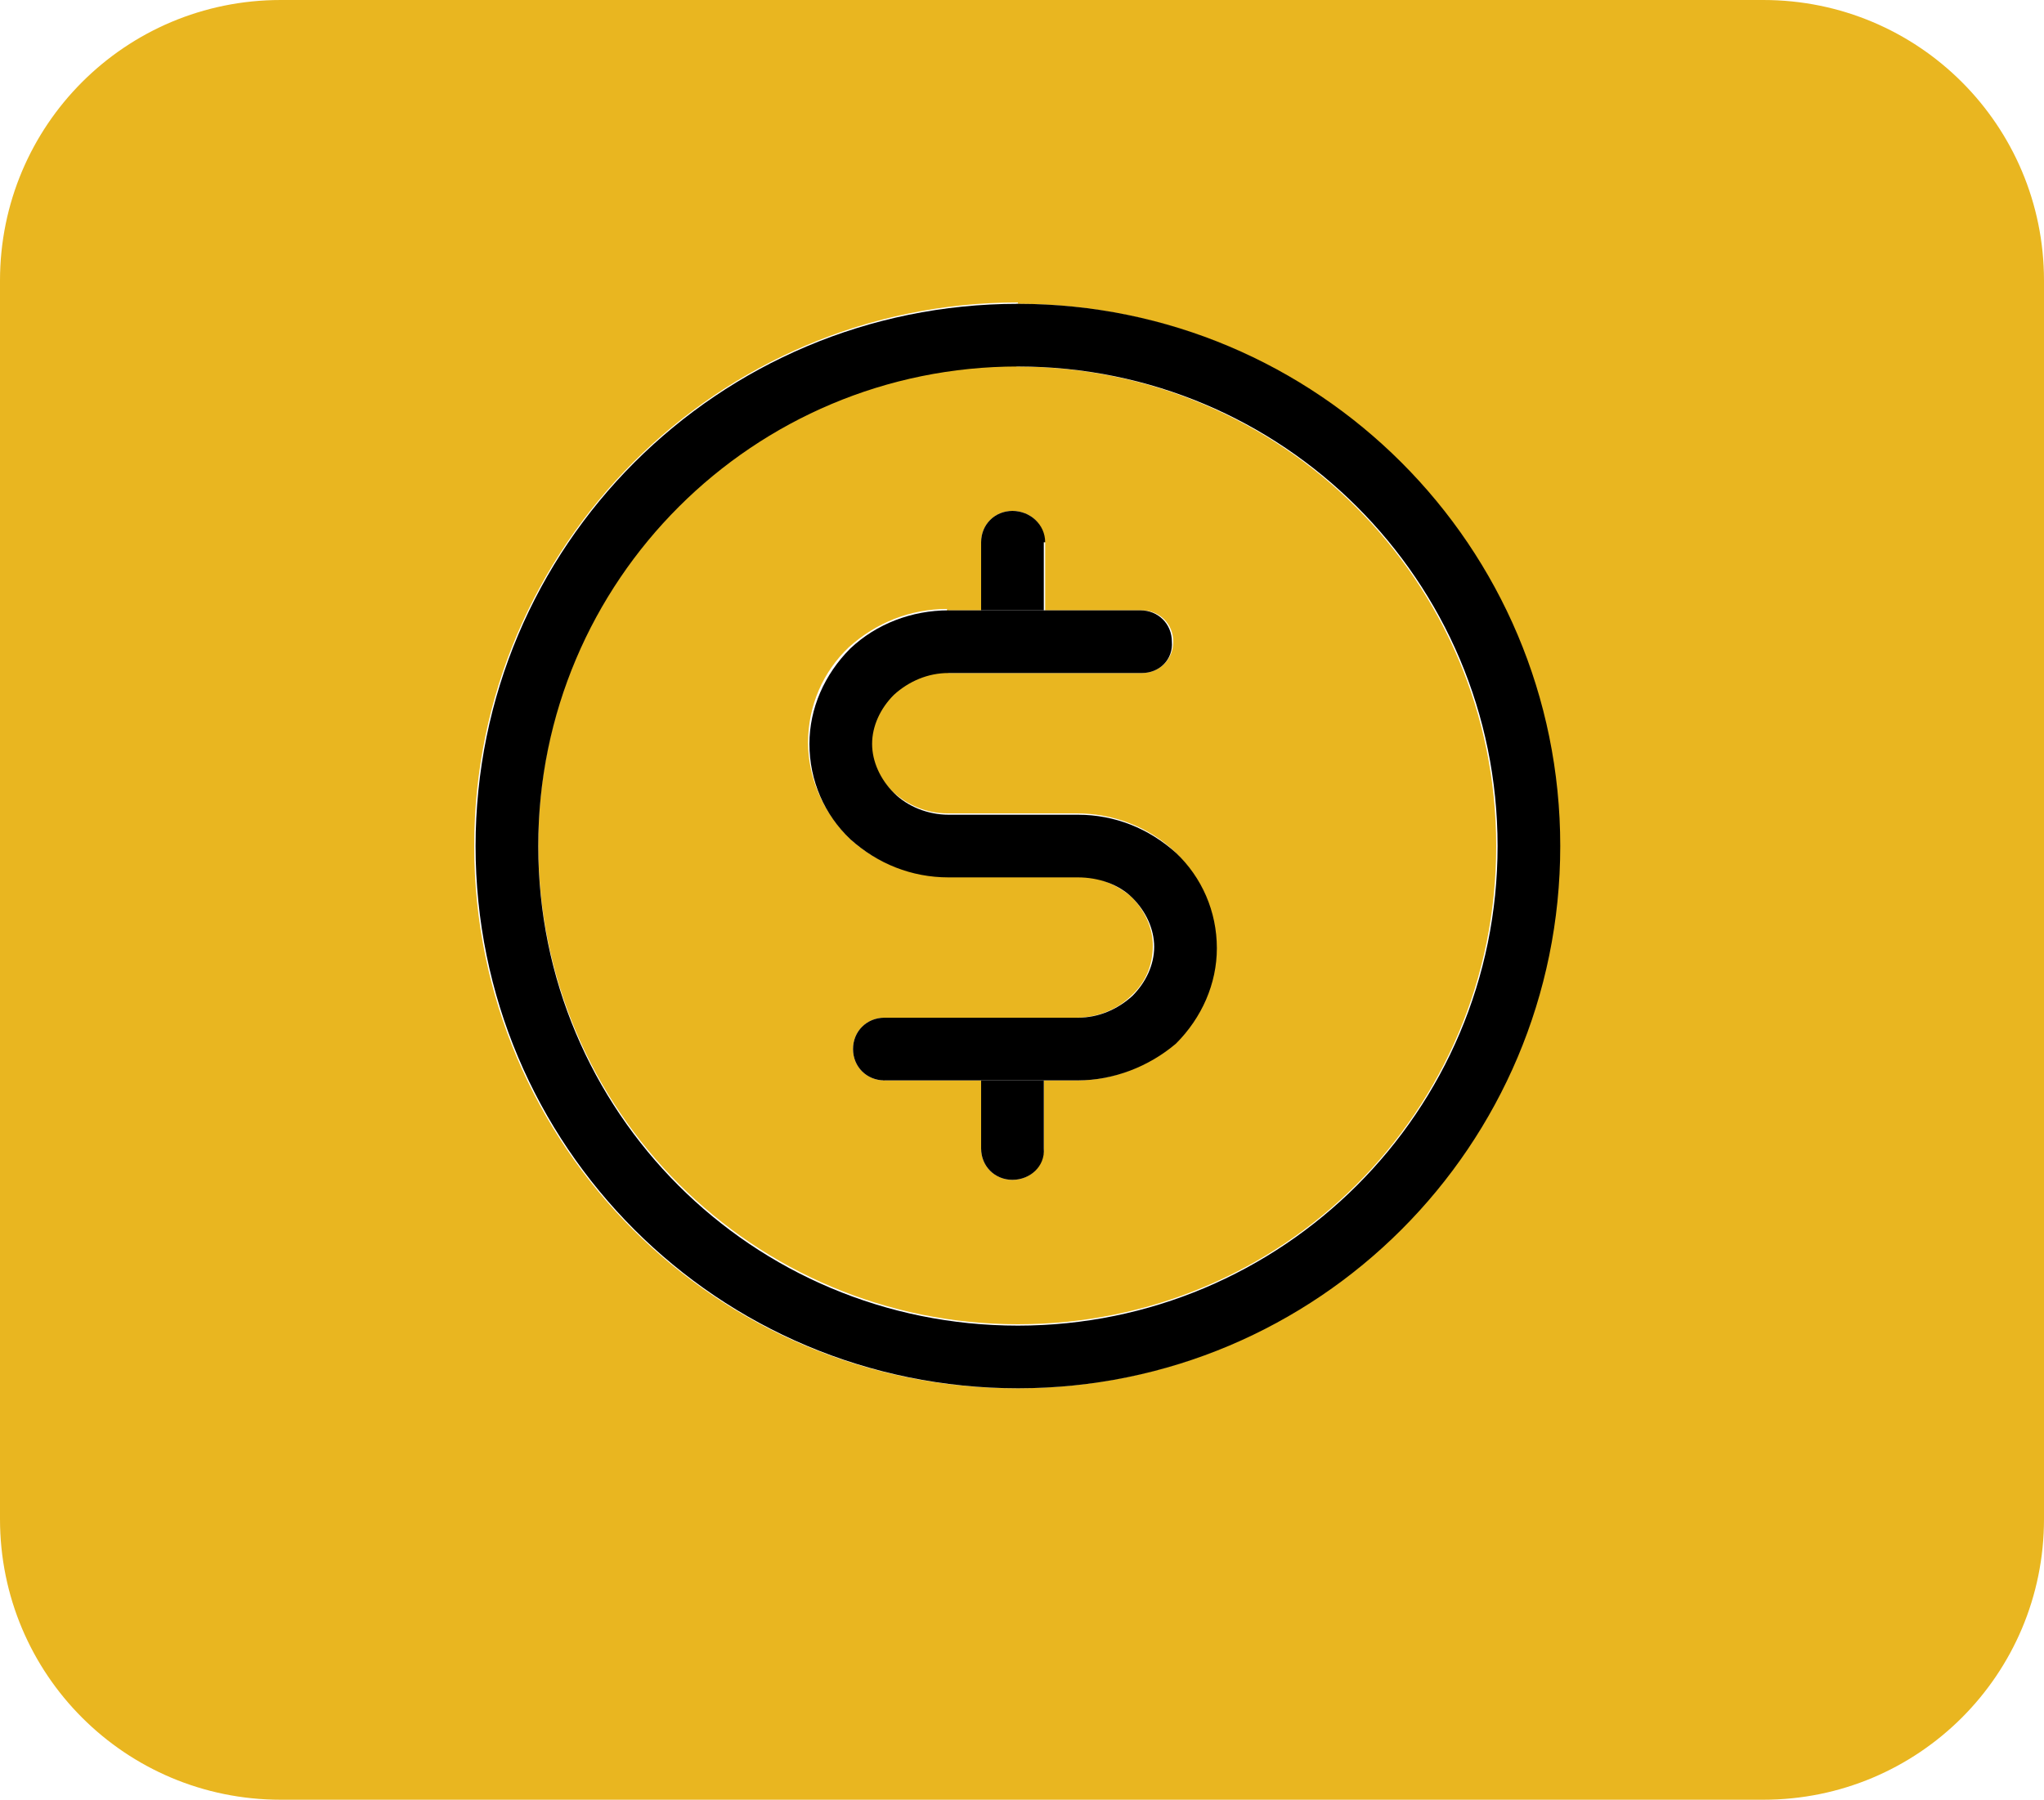 <svg xmlns="http://www.w3.org/2000/svg" xmlns:xlink="http://www.w3.org/1999/xlink" id="Camada_1" x="0px" y="0px" viewBox="0 0 150 132.1" style="enable-background:new 0 0 150 132.1;" xml:space="preserve"><style type="text/css">	.st0{fill:#E9B620;}</style><g>	<path class="st0" d="M129.4,132.1H20.6C9.2,132.1,0,122.9,0,111.5V41.8V20.6C0,9.2,9.2,0,20.6,0h108.8C140.8,0,150,9.2,150,20.6  l0,0v90.9C150,122.9,140.8,132.1,129.4,132.1 M34.8,62.1c0,22,17.8,39.8,39.8,39.8l0,0c22,0,39.8-17.8,39.8-39.8l0,0l0,0l0,0  c0-22-17.8-39.8-39.8-39.8v4.6c19.4,0,35.2,15.7,35.2,35.2S94.1,97.2,74.7,97.2l0,0c-19.4,0-35.2-15.7-35.2-35.2  s15.7-35.2,35.2-35.2v-4.6C52.7,22.2,34.8,40.1,34.8,62.1L34.8,62.1L34.8,62.1L34.8,62.1 M72,84.3c0,1.3,1,2.3,2.3,2.3  c1.3,0,2.3-1,2.3-2.3l0,0v-5h2.4v-4.6h-4.7l0,0l0,0h-9.5v4.6H72V84.3L72,84.3 M83,73.1c-1,1-2.5,1.6-4,1.6v4.6c2.7,0,5.2-1,7.2-2.8  l0,0c1.9-1.8,3-4.3,3-7l0,0l0,0l0,0c0-2.6-1.1-5.1-3-7l0,0c-1.9-1.8-4.5-2.8-7.2-2.8l0,0h-9.5c-1.5,0-2.9-0.6-4-1.6l0,0  c-1-1-1.6-2.3-1.6-3.6c0-1.3,0.6-2.6,1.6-3.6l0,0c1-1,2.5-1.6,4-1.6v-4.6c-2.7,0-5.2,1-7.2,2.8l0,0c-1.9,1.8-3,4.3-3,7l0,0l0,0l0,0  c0,2.6,1.1,5.1,3,7l0,0c1.9,1.8,4.5,2.8,7.2,2.8l0,0h9.5c1.5,0,2.9,0.6,4,1.5l0,0c1,1,1.6,2.3,1.6,3.6C84.6,70.8,84.1,72.1,83,73.1  L83,73.1 M64.9,74.7c-1.3,0-2.3,1-2.3,2.3c0,1.3,1,2.3,2.3,2.3V74.7 M69.6,44.8v4.6h14.2c1.3,0,2.3-1,2.3-2.3c0-1.3-1-2.3-2.3-2.3  l0,0h-7.1v-5H72v5H69.6 M74.3,37.5c-1.3,0-2.3,1-2.3,2.3h4.6C76.7,38.5,75.6,37.5,74.3,37.5"></path>	<path d="M76.7,44.8H72v-5h4.6V44.8 M76.7,39.8H72c0-1.3,1-2.3,2.3-2.3C75.6,37.5,76.7,38.5,76.7,39.8"></path>	<path d="M74.3,86.6c-1.3,0-2.3-1-2.3-2.3l0,0l0,0v-5h4.6v5C76.7,85.6,75.6,86.6,74.3,86.6"></path>	<path d="M74.7,101.9c-22,0-39.8-17.8-39.8-39.8l0,0l0,0l0,0c0-22,17.8-39.8,39.8-39.8v4.6c-19.4,0-35.2,15.7-35.2,35.2  s15.7,35.2,35.2,35.2l0,0c19.4,0,35.2-15.7,35.2-35.2S94.1,26.9,74.7,26.9v-4.6c22,0,39.8,17.8,39.8,39.8l0,0l0,0l0,0  C114.5,84.1,96.7,101.9,74.7,101.9L74.7,101.9"></path>	<path d="M79.1,79.3v-4.6c1.5,0,2.9-0.6,4-1.6l0,0c1-1,1.6-2.3,1.6-3.6c0-1.3-0.6-2.6-1.6-3.6l0,0c-1-1-2.5-1.5-4-1.5l0,0h-9.5  c-2.7,0-5.2-1-7.2-2.8l0,0c-1.9-1.8-3-4.3-3-7l0,0l0,0l0,0c0-2.6,1.1-5.1,3-7l0,0c1.9-1.8,4.5-2.8,7.2-2.8v4.6  c-1.5,0-2.9,0.6-4,1.6l0,0c-1,1-1.6,2.3-1.6,3.6c0,1.3,0.6,2.6,1.6,3.6l0,0c1,1,2.5,1.6,4,1.6l0,0h9.5c2.7,0,5.2,1,7.2,2.8l0,0  c1.9,1.8,3,4.3,3,7l0,0l0,0l0,0c0,2.6-1.1,5.1-3,7l0,0C84.3,78.3,81.7,79.3,79.1,79.3 M79.1,62.1v2.3V62.1 M79.1,79.3h-2.4H72h-7.1  v-4.6h9.5h4.7V79.3 M64.9,79.3c-1.3,0-2.3-1-2.3-2.3c0-1.3,1-2.3,2.3-2.3V79.3 M83.8,49.4H69.6v-4.6H72h4.6h7.1  c1.3,0,2.3,1,2.3,2.3C86.1,48.4,85.1,49.4,83.8,49.4L83.8,49.4"></path></g></svg>